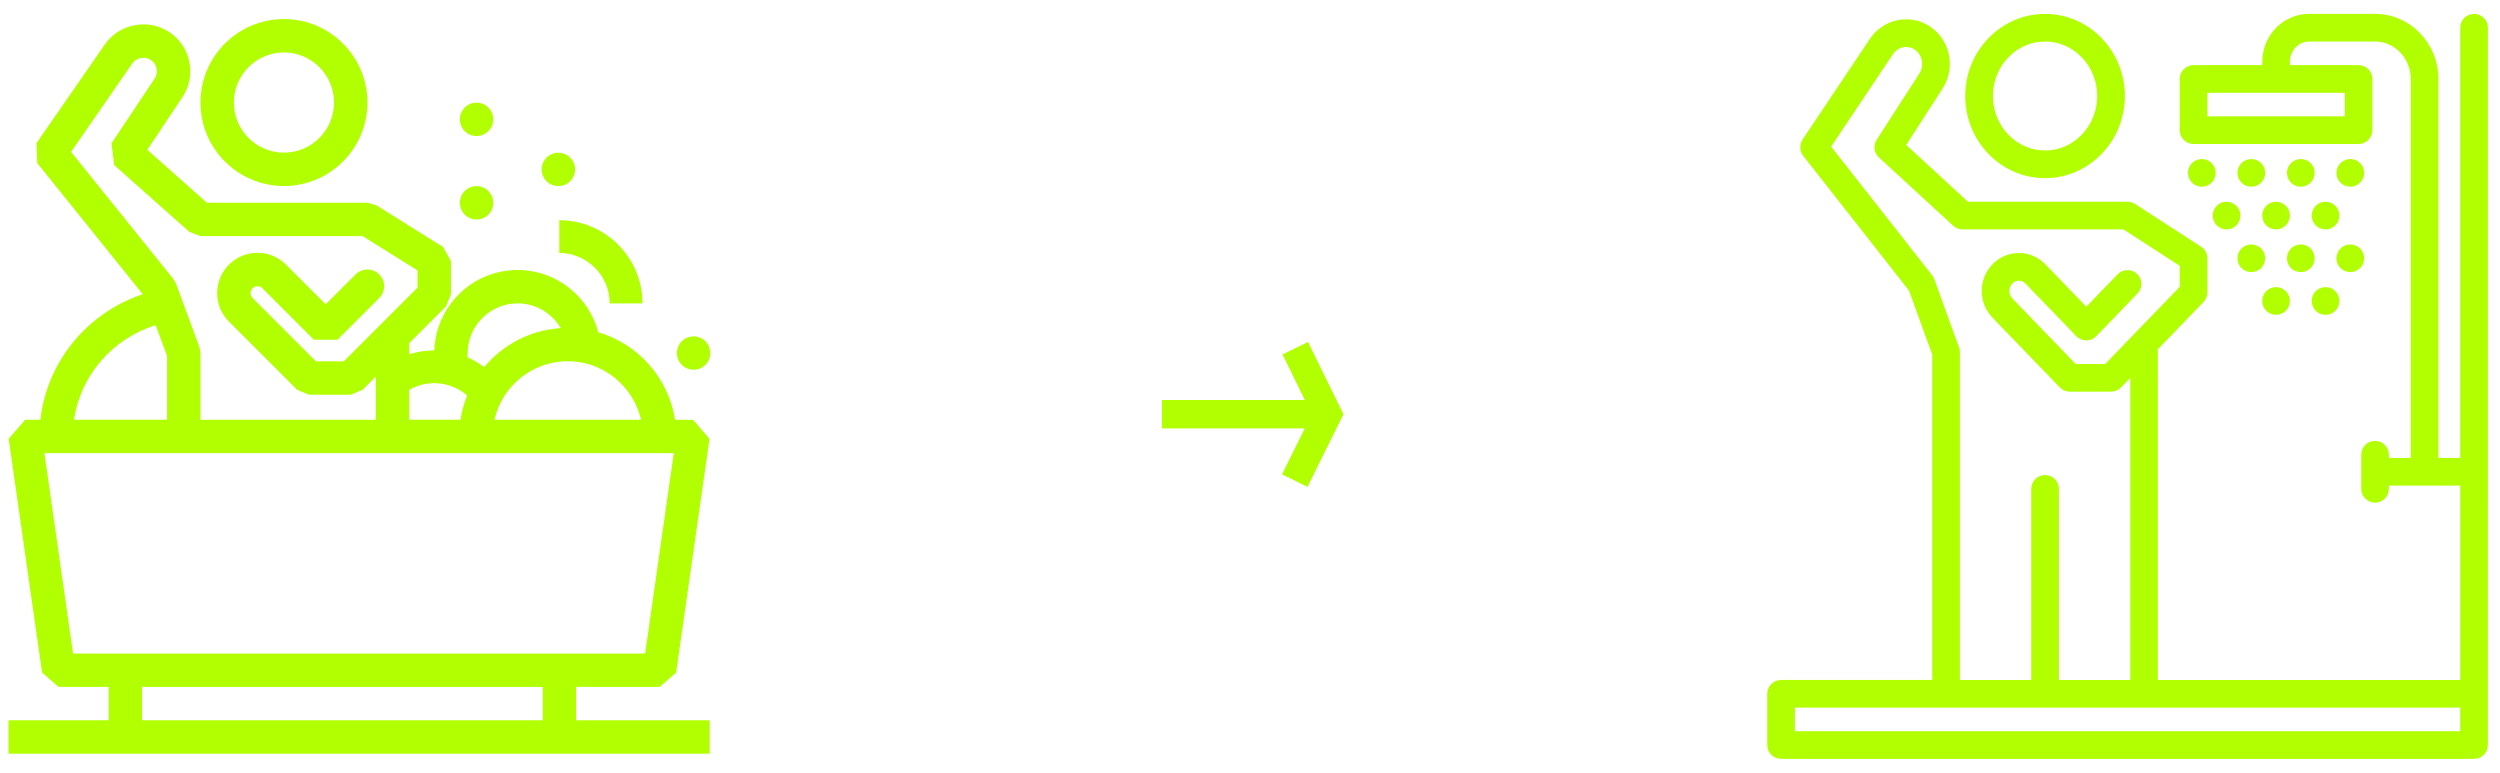 <?xml version="1.0" encoding="UTF-8"?>
<svg id="Capa_1" data-name="Capa 1" xmlns="http://www.w3.org/2000/svg" viewBox="0 0 2894.04 894.54">
  <defs>
    <style>
      .cls-1 {
        fill: #003f33;
      }

      .cls-1, .cls-2 {
        stroke-width: 0px;
      }

      .cls-2 {
        fill: #b1ff00;
      }

      .cls-3 {
        opacity: 0;
      }
    </style>
  </defs>
  <polygon class="cls-2" points="1484.68 410.31 1510.54 463.05 1345.11 463.05 1345.11 495.92 1510.43 495.92 1484.12 549.06 1513.58 563.64 1555.23 479.52 1514.19 395.84 1484.68 410.31"/>
  <g class="cls-3">
    <g>
      <rect class="cls-1" width="2" height="2"/>
      <rect class="cls-1" y="892.54" width="2" height="2"/>
    </g>
    <g>
      <rect class="cls-1" x="2892.04" width="2" height="2"/>
      <rect class="cls-1" x="2892.04" y="892.54" width="2" height="2"/>
    </g>
  </g>
  <g>
    <path class="cls-2" d="M666.95,795.16h96.64l19.13-16.59,38.65-270.58-19.13-22.06h-20.81c-7.5-48.39-42.69-87.73-88.82-101.31-10.89-41.43-48.66-72.08-93.46-72.08v.02c-52,0-94.5,41.44-96.36,93.08-.04,0-.07,0-.11,0-9.98,0-19.73,1.53-28.99,4.44v-12.79l42.66-42.66,5.66-13.67v-38.65l-9.08-16.39-77.31-48.32-10.24-2.94h-185.92l-68.91-61.25,40.65-60.97c8.03-12.04,10.88-26.48,8.05-40.67-2.84-14.19-11.03-26.42-23.07-34.45-12.04-8.03-26.48-10.89-40.65-8.05l-.37.07c-13.84,2.77-25.88,10.68-33.91,22.28l-78.96,114.05.83,23.12,122.18,151.8c-64.9,21.71-111.01,78.55-118.55,145.32h-17.56l-19.13,22.06,38.65,270.58,19.13,16.59h57.98v38.65H9.82v38.65h811.74v-38.65h-154.62v-38.65ZM742.07,485.93h-169.7c8.81-38.74,43.49-67.75,84.85-67.78,41.36.03,76.04,29.04,84.85,67.78ZM599.14,351.17v.02c21.25,0,39.86,11.5,49.96,28.6-35.53,2.3-67.1,19.39-88.55,45.2-5.99-4.53-12.44-8.29-19.23-11.27v-5.1h0c.3-31.73,26.12-57.45,57.83-57.45ZM502.67,443.58c14.16,0,27.56,5.04,38.17,14.25-3.64,8.91-6.31,18.31-7.82,28.09h-59.34v-34.63c8.73-5.03,18.66-7.72,28.99-7.72ZM152.99,73.64c2.3-3.32,5.75-5.59,9.69-6.38l.37-.07c4.07-.81,8.2,0,11.65,2.3,3.45,2.3,5.79,5.8,6.61,9.87.81,4.06,0,8.2-2.3,11.65l-49.97,74.96,3.24,25.17,86.97,77.31,12.84,4.88h187.73l63.52,39.7v19.94l-85.31,85.31h-32.31l-73.31-73.31c-1.51-1.51-2.34-3.52-2.34-5.66,0-4.41,3.59-8.01,8-8.01,2.14,0,4.15.83,5.66,2.35l59.64,59.64h27.33l48.32-48.32c7.55-7.55,7.55-19.79,0-27.33-7.55-7.55-19.78-7.55-27.33,0l-34.65,34.65-45.97-45.97c-8.81-8.81-20.53-13.67-32.99-13.67-25.73,0-46.66,20.93-46.66,46.66,0,12.46,4.85,24.18,13.66,32.99l78.97,78.97,13.67,5.66h48.32l13.67-5.66,15.32-15.32v49.97h-202.93v-77.31l-1.19-6.68-27.06-73.44-3.08-5.44-118.51-147.23,70.74-102.18ZM180.28,376.37l13.15,35.69v73.86h-107.75c7.46-50.92,43.99-93.76,94.6-109.55ZM51.44,524.58h728.52l-33.13,231.93H84.57l-33.13-231.93ZM164.44,833.81v-38.65h463.85v38.65H164.44Z"/>
    <path class="cls-2" d="M328.72,215.35c53.29,0,96.64-43.35,96.64-96.64s-43.35-96.64-96.64-96.64-96.64,43.35-96.64,96.64,43.35,96.64,96.64,96.64ZM328.72,60.73c31.97,0,57.98,26.01,57.98,57.98s-26.01,57.98-57.98,57.98-57.98-26.01-57.98-57.98,26.01-57.98,57.98-57.98Z"/>
    <path class="cls-2" d="M533.83,242.15c.48,1.16,1.08,2.28,1.78,3.34.7,1.04,1.51,2.05,2.4,2.94s1.87,1.7,2.94,2.4c1.04.7,2.16,1.29,3.34,1.78,1.16.48,2.38.85,3.61,1.1,1.24.25,2.51.39,3.77.39s2.53-.13,3.79-.39c1.22-.25,2.44-.62,3.61-1.1,1.16-.48,2.28-1.08,3.33-1.78,1.06-.7,2.05-1.51,2.94-2.4.89-.89,1.7-1.89,2.42-2.94.7-1.06,1.29-2.18,1.78-3.34.46-1.16.85-2.38,1.08-3.61.25-1.26.39-2.51.39-3.79s-.13-2.51-.39-3.77c-.23-1.24-.62-2.45-1.08-3.61-.48-1.16-1.08-2.28-1.78-3.34-.72-1.04-1.53-2.05-2.42-2.94-.89-.89-1.87-1.68-2.94-2.4-1.04-.7-2.16-1.29-3.33-1.78-1.18-.48-2.4-.85-3.61-1.1-2.51-.5-5.06-.5-7.56,0-1.24.25-2.46.62-3.61,1.1-1.18.48-2.3,1.08-3.34,1.78-1.06.72-2.05,1.51-2.94,2.4-.89.89-1.7,1.89-2.4,2.94-.7,1.06-1.29,2.18-1.78,3.34-.48,1.16-.85,2.38-1.1,3.61-.25,1.26-.39,2.51-.39,3.77s.14,2.53.39,3.79c.25,1.24.62,2.45,1.1,3.61Z"/>
    <path class="cls-2" d="M628.53,203.5c.48,1.16,1.08,2.28,1.78,3.34.7,1.04,1.51,2.05,2.4,2.94.89.89,1.87,1.7,2.94,2.4,1.04.7,2.16,1.29,3.34,1.78,1.16.48,2.38.85,3.61,1.1,1.24.25,2.51.39,3.77.39s2.53-.13,3.79-.39c1.22-.25,2.44-.62,3.61-1.1,1.16-.48,2.28-1.08,3.33-1.78,1.06-.7,2.05-1.51,2.94-2.4s1.7-1.89,2.42-2.94c.7-1.06,1.29-2.18,1.78-3.34.46-1.16.85-2.38,1.08-3.61.25-1.26.39-2.51.39-3.77s-.13-2.53-.39-3.79c-.23-1.24-.62-2.45-1.08-3.61-.48-1.16-1.08-2.28-1.78-3.34-.72-1.04-1.53-2.05-2.42-2.94-.89-.89-1.87-1.68-2.94-2.4-1.04-.7-2.16-1.29-3.33-1.78-1.18-.48-2.4-.85-3.61-1.1-2.49-.5-5.06-.5-7.56,0-1.24.25-2.46.62-3.61,1.1-1.18.48-2.3,1.08-3.34,1.78-1.06.72-2.05,1.51-2.94,2.4-.89.89-1.7,1.89-2.4,2.94-.7,1.06-1.29,2.18-1.78,3.34-.48,1.16-.85,2.38-1.1,3.61-.25,1.26-.39,2.51-.39,3.79s.14,2.51.39,3.77c.25,1.24.62,2.45,1.1,3.61Z"/>
    <path class="cls-2" d="M821.88,404.92c-.25-1.24-.62-2.45-1.1-3.61-.48-1.16-1.08-2.28-1.78-3.34-.72-1.04-1.53-2.05-2.42-2.94-.89-.89-1.87-1.68-2.94-2.4-1.04-.7-2.16-1.29-3.33-1.78-1.18-.48-2.4-.85-3.61-1.1-2.49-.5-5.06-.5-7.56,0-1.24.25-2.46.62-3.61,1.1-1.18.48-2.3,1.08-3.34,1.78-1.06.72-2.05,1.51-2.94,2.4s-1.7,1.89-2.4,2.94c-.7,1.06-1.29,2.18-1.78,3.34-.48,1.16-.85,2.38-1.1,3.61-.25,1.26-.39,2.51-.39,3.79s.14,2.51.39,3.77c.25,1.24.62,2.45,1.1,3.61.48,1.16,1.08,2.28,1.78,3.34.7,1.04,1.51,2.03,2.4,2.94.89.89,1.87,1.7,2.94,2.4,1.04.7,2.16,1.29,3.34,1.78,1.16.48,2.38.85,3.61,1.1,1.24.25,2.51.39,3.77.39s2.53-.13,3.79-.39c1.22-.25,2.44-.62,3.61-1.1,1.16-.48,2.28-1.08,3.33-1.78,1.06-.7,2.05-1.51,2.94-2.4.89-.91,1.7-1.89,2.42-2.94.7-1.06,1.29-2.18,1.78-3.34.48-1.16.85-2.38,1.1-3.61.25-1.26.37-2.51.37-3.77s-.12-2.53-.37-3.79Z"/>
    <path class="cls-2" d="M533.83,145.52c.48,1.16,1.08,2.28,1.78,3.34.7,1.04,1.51,2.05,2.4,2.94s1.87,1.7,2.94,2.4c1.04.7,2.16,1.29,3.34,1.78,1.16.48,2.38.85,3.61,1.1,1.24.25,2.51.39,3.77.39s2.53-.13,3.79-.39c1.22-.25,2.44-.62,3.61-1.1,1.16-.48,2.28-1.08,3.33-1.78,1.06-.7,2.05-1.51,2.94-2.4.89-.89,1.7-1.89,2.42-2.94.7-1.06,1.29-2.18,1.78-3.34.46-1.16.85-2.38,1.08-3.61.25-1.26.39-2.51.39-3.77s-.13-2.53-.39-3.79c-.23-1.24-.62-2.45-1.08-3.61-.48-1.16-1.08-2.28-1.78-3.34-.72-1.04-1.53-2.05-2.42-2.94-.89-.89-1.87-1.68-2.94-2.4-1.04-.7-2.16-1.29-3.33-1.78-1.18-.48-2.4-.85-3.61-1.1-2.51-.5-5.06-.5-7.56,0-1.24.25-2.46.62-3.61,1.1-1.18.48-2.3,1.08-3.34,1.78-1.06.72-2.05,1.51-2.94,2.4-.89.89-1.7,1.89-2.4,2.94-.7,1.06-1.29,2.18-1.78,3.34-.48,1.16-.85,2.38-1.1,3.61-.25,1.26-.39,2.51-.39,3.79s.14,2.51.39,3.77c.25,1.24.62,2.45,1.1,3.61Z"/>
    <path class="cls-2" d="M647.46,292.85c32.17,0,58.34,26.17,58.34,58.34h37.94c0-53.09-43.19-96.28-96.28-96.28v37.95Z"/>
  </g>
  <g>
    <path class="cls-2" d="M2367.41,206.24c50.95,0,92.4-42.65,92.4-95.08s-41.45-95.08-92.4-95.08-92.4,42.65-92.4,95.08,41.45,95.08,92.4,95.08ZM2367.41,48.07c33.31,0,60.4,28.3,60.4,63.08s-27.1,63.08-60.4,63.08-60.4-28.3-60.4-63.08,27.1-63.08,60.4-63.08Z"/>
    <path class="cls-2" d="M2864.02,16.07c-8.84,0-16,7.16-16,16v498.05h-25.3V91.39c0-41.53-32.88-75.31-73.3-75.31h-76.4c-29.89,0-54.2,24.92-54.2,55.54v3.77h-79.49c-8.84,0-16.01,7.18-16.01,16.01v59.29c0,8.84,7.17,16.01,16.01,16.01h190.98c8.84,0,16.01-7.18,16.01-16.01v-59.29c0-8.84-7.17-16.01-16.01-16.01h-79.49v-3.77c0-12.98,9.96-23.54,22.2-23.54h76.4c22.77,0,41.3,19.43,41.3,43.31v438.74h-25.3v-3.77c0-8.84-7.16-16-16-16s-16,7.16-16,16v39.54c0,8.84,7.16,16,16,16s16-7.16,16-16v-3.77h82.6v225.03h-350.01v-379.43c0-1.06-.11-2.1-.31-3.1l53.12-54.98c2.88-2.98,4.49-6.97,4.49-11.12v-39.54c0-5.43-2.75-10.49-7.31-13.43l-76.4-49.43c-2.59-1.68-5.61-2.57-8.69-2.57h-184.76l-71.45-65.74,42.1-65.37c7.34-11.4,9.96-25.06,7.37-38.46-2.66-13.78-10.46-25.59-21.96-33.26-11.15-7.43-24.46-10.03-37.5-7.34l-.36.07c-12.93,2.68-24.16,10.29-31.61,21.44l-78.03,116.67c-3.85,5.75-3.56,13.33.71,18.77l122.57,156.15,26.82,74.03v376.62h-175c-8.84,0-16,7.16-16,16v59.31c0,8.84,7.16,16,16,16h802.22c8.84,0,16-7.16,16-16V32.07c0-8.84-7.16-16-16-16ZM2714.32,134.7h-159v-27.31h159v27.31ZM2267.85,402.28l-28.65-79.09c-.58-1.6-1.41-3.09-2.46-4.43l-116.99-149.04,71.58-107.03c2.76-4.12,6.84-6.92,11.49-7.89l.36-.07c4.59-.95,9.31-.02,13.27,2.63,4.32,2.88,7.26,7.39,8.29,12.7,1,5.2-.04,10.69-2.86,15.06l-49.39,76.69c-4.21,6.54-3.11,15.17,2.62,20.44l85.95,79.08c2.95,2.72,6.82,4.23,10.83,4.23h186.28l65.13,42.13v24.37l-86.29,89.32h-34.17l-73.32-75.9c-2.17-2.25-3.42-5.4-3.42-8.65,0-6.6,4.94-11.96,11.01-11.96,2.84,0,5.53,1.17,7.59,3.31l58.94,61.01c3.01,3.12,7.17,4.88,11.51,4.88s8.49-1.76,11.51-4.88l47.75-49.43c6.14-6.35,5.96-16.48-.39-22.62-6.36-6.14-16.49-5.96-22.62.39l-36.24,37.52-47.43-49.1c-8.03-8.31-19.18-13.07-30.61-13.07-23.72,0-43.01,19.72-43.01,43.96,0,11.64,4.41,22.61,12.41,30.89l78.04,80.78c3.01,3.12,7.17,4.88,11.51,4.88h47.75c4.34,0,8.49-1.76,11.51-4.88l10.69-11.07v349.72h-82.6v-221.26c0-8.84-7.16-16-16-16s-16,7.16-16,16v221.26h-82.6v-379.43c0-1.86-.32-3.7-.96-5.45ZM2077.8,819.15h770.22v27.31h-770.22v-27.31Z"/>
    <path class="cls-2" d="M2736.68,198.55c-.05-.51-.13-1.04-.23-1.55-.1-.51-.23-1.02-.38-1.52-.16-.49-.33-.99-.53-1.47s-.43-.96-.67-1.42c-.25-.46-.52-.91-.8-1.34-.29-.44-.61-.86-.94-1.27-.33-.4-.68-.8-1.05-1.17-.37-.36-.77-.72-1.17-1.05-.41-.33-.83-.64-1.27-.93-.43-.29-.88-.56-1.34-.81-.46-.24-.94-.47-1.42-.67-.48-.19-.97-.37-1.47-.52-.5-.16-1.01-.29-1.52-.39-.51-.1-1.04-.18-1.55-.23-1.05-.11-2.11-.11-3.15,0-.52.05-1.04.13-1.55.23-.51.1-1.02.23-1.52.39-.5.15-1,.33-1.48.52-.48.2-.95.43-1.41.67-.46.25-.92.52-1.35.81s-.86.6-1.26.93c-.41.33-.8.69-1.17,1.05-.37.37-.73.77-1.06,1.17-.33.41-.64.83-.93,1.27-.29.43-.56.88-.8,1.34-.25.46-.47.94-.67,1.42s-.38.98-.53,1.47c-.15.5-.28,1.01-.38,1.52-.11.51-.19,1.04-.24,1.55-.05.53-.08,1.06-.08,1.58s.03,1.05.08,1.57c.05.52.13,1.04.24,1.55.1.51.23,1.03.38,1.52.15.5.33,1,.53,1.48s.42.96.67,1.41c.24.46.51.92.8,1.35.29.44.6.86.93,1.26.33.41.69.8,1.06,1.17s.76.73,1.17,1.06c.4.33.83.64,1.26.93.43.29.89.56,1.35.8.46.25.93.47,1.41.67.48.2.98.38,1.48.53.5.15,1.01.28,1.52.38.51.11,1.03.19,1.55.24.52.05,1.05.08,1.57.08s1.06-.03,1.58-.08c.52-.05,1.04-.13,1.55-.24.51-.1,1.02-.23,1.52-.38.5-.15.99-.33,1.47-.53.48-.2.96-.42,1.42-.67.46-.24.91-.51,1.34-.8.44-.29.86-.6,1.27-.93.4-.33.8-.69,1.17-1.06s.72-.76,1.05-1.17c.33-.4.65-.82.94-1.26.28-.43.55-.89.8-1.35.24-.45.47-.93.67-1.41s.37-.98.53-1.48c.15-.49.28-1.01.38-1.52.1-.51.18-1.03.23-1.55.06-.52.08-1.05.08-1.57s-.02-1.05-.08-1.58Z"/>
    <path class="cls-2" d="M2679.15,197c-.1-.51-.23-1.02-.39-1.52-.15-.49-.33-.99-.52-1.47-.2-.48-.43-.96-.67-1.42-.25-.46-.52-.91-.81-1.34-.29-.44-.6-.86-.93-1.27-.33-.4-.69-.8-1.05-1.16-.37-.37-.77-.73-1.17-1.06-.41-.33-.83-.64-1.27-.93-.43-.29-.88-.56-1.34-.81-.46-.24-.94-.47-1.42-.66-.48-.2-.98-.38-1.47-.53-.5-.16-1.01-.28-1.52-.39-.51-.1-1.04-.18-1.55-.23-1.05-.11-2.11-.11-3.15,0-.52.05-1.04.13-1.56.23-.5.11-1.02.23-1.51.39-.5.15-1,.33-1.48.53-.48.19-.95.42-1.41.66-.46.25-.92.52-1.35.81-.44.29-.86.6-1.26.93-.41.33-.8.69-1.17,1.06-.37.36-.73.76-1.06,1.16-.33.41-.64.83-.93,1.27-.29.43-.56.88-.8,1.34-.25.46-.47.94-.67,1.42-.2.48-.38.98-.53,1.47-.15.5-.28,1.01-.39,1.52-.1.52-.18,1.04-.23,1.56s-.08,1.05-.08,1.57.03,1.05.08,1.57c.05.52.13,1.04.23,1.56.11.51.24,1.02.39,1.51.15.5.33,1,.53,1.48.2.48.42.96.67,1.41.24.47.51.92.8,1.35.29.44.6.86.93,1.26.33.41.69.8,1.06,1.17s.76.73,1.17,1.06c.4.33.82.64,1.26.93.43.29.89.56,1.35.8.46.25.93.47,1.41.67.48.2.98.38,1.48.53.49.15,1.01.28,1.51.39.52.1,1.04.18,1.56.23.52.05,1.05.08,1.57.08s1.05-.03,1.58-.08c.51-.05,1.04-.13,1.55-.23.51-.11,1.02-.24,1.52-.39.49-.15.99-.33,1.47-.53.48-.2.96-.42,1.42-.67.46-.24.91-.51,1.34-.8.44-.29.86-.6,1.27-.93.4-.33.8-.69,1.17-1.06.36-.37.72-.76,1.05-1.17.33-.4.64-.82.93-1.26.29-.43.56-.88.81-1.35.24-.45.47-.93.67-1.41.19-.48.37-.98.52-1.48.16-.49.29-1,.39-1.51.1-.52.18-1.04.23-1.56.05-.52.08-1.05.08-1.57s-.03-1.05-.08-1.57-.13-1.04-.23-1.56Z"/>
    <path class="cls-2" d="M2621.85,197c-.11-.51-.23-1.02-.39-1.52-.15-.49-.33-.99-.53-1.47-.2-.48-.42-.96-.67-1.42-.24-.46-.51-.91-.8-1.34-.29-.44-.6-.86-.93-1.27-.33-.4-.69-.8-1.06-1.17-.37-.36-.76-.72-1.17-1.05-.4-.33-.83-.64-1.26-.93s-.89-.56-1.35-.81c-.45-.24-.93-.47-1.41-.67-.48-.19-.98-.37-1.48-.52-.49-.16-1-.29-1.51-.39-.52-.1-1.04-.18-1.56-.23-1.04-.11-2.1-.11-3.14,0-.52.05-1.04.13-1.56.23-.51.1-1.02.23-1.52.39-.49.15-.99.33-1.47.52-.48.2-.96.43-1.42.67-.46.25-.91.52-1.34.81-.44.29-.86.6-1.27.93-.4.33-.79.69-1.16,1.05-.37.37-.73.77-1.06,1.17-.33.41-.64.83-.93,1.27-.29.43-.56.88-.81,1.34-.24.46-.47.94-.66,1.42-.2.48-.38.98-.53,1.47-.16.5-.29,1.01-.39,1.52-.1.51-.18,1.04-.23,1.56s-.08,1.05-.08,1.57.03,1.05.08,1.57c.05.52.13,1.04.23,1.56.1.51.23,1.02.39,1.51.15.5.33,1,.53,1.48.19.48.42.96.66,1.41.25.46.52.92.81,1.35.29.44.6.86.93,1.26.33.41.69.8,1.06,1.17.37.37.76.73,1.16,1.06.41.33.83.64,1.27.93.43.29.88.56,1.34.8.46.25.94.47,1.42.67.48.2.98.38,1.47.53.5.15,1.01.28,1.52.39.52.1,1.04.18,1.56.23.52.05,1.05.08,1.57.08s1.05-.03,1.57-.08c.52-.05,1.04-.13,1.56-.23.51-.11,1.02-.24,1.51-.39.5-.15,1-.33,1.48-.53.48-.2.96-.42,1.41-.67.46-.24.92-.51,1.35-.8.43-.29.86-.6,1.26-.93.41-.33.8-.69,1.17-1.06s.73-.76,1.06-1.17c.33-.4.64-.82.93-1.26.29-.43.56-.89.8-1.35.25-.45.47-.93.67-1.41.2-.48.38-.98.53-1.48.16-.49.28-1,.39-1.51.1-.52.18-1.04.23-1.56.05-.52.08-1.05.08-1.57s-.03-1.05-.08-1.57-.13-1.04-.23-1.56Z"/>
    <path class="cls-2" d="M2620.26,306.52c.25-.46.47-.93.67-1.42.2-.48.38-.97.53-1.47.16-.5.28-1.01.39-1.52.1-.51.18-1.03.23-1.55s.08-1.05.08-1.57-.03-1.06-.08-1.58-.13-1.04-.23-1.55c-.11-.51-.23-1.02-.39-1.52-.15-.5-.33-.99-.53-1.47-.2-.48-.42-.96-.67-1.42-.24-.46-.51-.91-.8-1.35-.29-.43-.6-.86-.93-1.26-.33-.41-.69-.8-1.06-1.17s-.76-.72-1.17-1.06c-.4-.33-.83-.64-1.26-.93-.43-.29-.89-.56-1.35-.8-.45-.25-.93-.47-1.41-.67-.48-.2-.98-.38-1.48-.53-.49-.15-1-.28-1.51-.38-.52-.11-1.04-.18-1.56-.24-1.04-.1-2.1-.1-3.14,0-.52.06-1.04.13-1.56.24-.51.1-1.02.23-1.52.38-.49.15-.99.33-1.47.53s-.96.42-1.42.67c-.46.24-.91.51-1.34.8-.44.29-.86.6-1.27.93-.4.34-.79.69-1.16,1.06-.37.37-.73.76-1.06,1.17-.33.4-.64.83-.93,1.26-.29.44-.56.89-.81,1.35-.24.46-.47.94-.66,1.42-.2.48-.38.97-.53,1.47-.16.5-.29,1.01-.39,1.52-.1.51-.18,1.03-.23,1.55s-.08,1.05-.08,1.58.03,1.05.08,1.57.13,1.04.23,1.55c.1.51.23,1.02.39,1.52.15.5.33.99.53,1.47.19.49.42.96.66,1.42.25.46.52.91.81,1.35.29.43.6.86.93,1.26.33.41.69.8,1.06,1.17.37.37.76.72,1.16,1.06.41.33.83.64,1.27.93.43.29.88.56,1.34.8.46.25.94.47,1.42.67.48.2.98.38,1.47.53.5.15,1.01.28,1.52.38.52.11,1.04.18,1.56.24.52.05,1.05.08,1.57.08s1.05-.03,1.57-.08c.52-.06,1.04-.13,1.56-.24.51-.1,1.02-.23,1.51-.38.5-.15,1-.33,1.48-.53.48-.2.96-.42,1.41-.67.46-.24.92-.51,1.35-.8s.86-.6,1.26-.93c.41-.34.8-.69,1.17-1.06.37-.37.73-.76,1.06-1.17.33-.4.64-.83.93-1.26.29-.44.56-.89.8-1.35Z"/>
    <path class="cls-2" d="M2564.55,197c-.11-.51-.24-1.02-.39-1.52-.15-.49-.33-.99-.53-1.47s-.42-.96-.67-1.42c-.24-.46-.51-.91-.8-1.34-.29-.44-.6-.86-.93-1.27-.34-.4-.69-.8-1.06-1.17s-.76-.72-1.17-1.05c-.4-.33-.83-.65-1.26-.93-.43-.29-.89-.56-1.35-.81-.46-.24-.93-.47-1.41-.67-.48-.19-.98-.37-1.48-.52-.5-.16-1.01-.28-1.52-.39-.51-.1-1.03-.18-1.55-.23-1.04-.11-2.1-.11-3.15,0-.52.05-1.04.13-1.55.23-.51.11-1.02.23-1.52.39-.5.15-.99.33-1.47.52-.48.2-.96.43-1.42.67-.46.25-.91.52-1.34.81-.44.28-.86.6-1.27.93-.4.33-.8.68-1.17,1.05-.36.37-.72.77-1.05,1.17-.33.41-.65.83-.94,1.27-.28.43-.55.88-.8,1.34-.24.46-.47.94-.67,1.42-.19.48-.37.98-.53,1.47-.15.5-.28,1.01-.38,1.52-.1.52-.18,1.04-.23,1.56-.05.52-.08,1.05-.08,1.57s.03,1.05.08,1.57c.05.52.13,1.04.23,1.56.1.51.23,1.02.38,1.51.16.5.34,1,.53,1.48.2.48.43.96.67,1.41.25.46.52.92.8,1.35.29.44.61.86.94,1.26.33.41.69.8,1.05,1.17.37.37.77.73,1.17,1.06.41.33.83.64,1.27.93.43.29.88.56,1.34.8.46.25.94.47,1.42.67.48.2.97.38,1.47.53.5.15,1.01.28,1.52.39.51.1,1.04.18,1.55.23.52.05,1.05.08,1.58.08s1.05-.03,1.57-.08c.52-.05,1.04-.13,1.55-.23.51-.11,1.02-.24,1.52-.39.5-.15,1-.33,1.48-.53.48-.2.95-.42,1.41-.67.46-.24.92-.51,1.35-.8.43-.29.86-.6,1.26-.93.41-.33.8-.69,1.17-1.06s.72-.76,1.06-1.17c.33-.4.64-.82.93-1.26.29-.43.56-.89.8-1.35.25-.45.47-.93.67-1.41s.38-.98.53-1.48c.15-.49.28-1,.39-1.51.1-.52.18-1.04.23-1.56.05-.52.08-1.05.08-1.57s-.03-1.05-.08-1.57-.13-1.04-.23-1.56Z"/>
    <path class="cls-2" d="M2588.82,238.24c-.37-.37-.76-.72-1.17-1.05-.4-.33-.82-.65-1.26-.94-.43-.28-.89-.55-1.35-.8-.45-.24-.93-.47-1.41-.67-.48-.2-.98-.37-1.48-.53-.49-.15-1-.28-1.51-.38-.52-.1-1.04-.18-1.56-.23-1.04-.11-2.1-.11-3.14,0-.52.05-1.04.13-1.56.23-.51.1-1.02.23-1.52.38-.49.16-.99.33-1.47.53-.48.2-.96.43-1.42.67-.46.25-.91.52-1.34.8-.44.29-.86.61-1.27.94-.4.33-.8.68-1.16,1.05-.37.37-.73.77-1.06,1.17-.33.4-.64.83-.93,1.27-.29.43-.56.88-.81,1.34-.24.46-.47.94-.67,1.42-.19.48-.37.97-.52,1.47-.16.5-.28,1.01-.39,1.52-.1.51-.18,1.04-.23,1.55-.05.53-.08,1.06-.08,1.58s.03,1.05.08,1.57.13,1.04.23,1.55c.11.51.23,1.02.39,1.52.15.5.33,1,.52,1.48.2.48.43.95.67,1.41.25.46.52.92.81,1.35s.6.86.93,1.26c.33.41.69.8,1.06,1.17.36.37.76.72,1.16,1.06.41.33.83.64,1.27.93.43.29.88.56,1.34.8.46.25.94.47,1.42.67.48.2.98.38,1.47.53.5.15,1.01.28,1.52.38.52.11,1.04.19,1.56.24.52.05,1.05.08,1.57.08s1.05-.03,1.57-.08c.52-.05,1.04-.13,1.56-.24.51-.1,1.02-.23,1.51-.38.5-.15,1-.33,1.48-.53.48-.2.96-.42,1.41-.67.46-.24.92-.51,1.35-.8.44-.29.86-.6,1.26-.93.41-.34.8-.69,1.17-1.06.37-.37.73-.76,1.06-1.17.33-.4.64-.83.93-1.26.29-.43.56-.89.81-1.35.24-.46.47-.93.66-1.41.2-.48.38-.98.53-1.48.16-.5.28-1.01.39-1.52.1-.51.18-1.03.23-1.55.05-.52.08-1.05.08-1.57s-.03-1.05-.08-1.58c-.05-.51-.13-1.04-.23-1.55-.11-.51-.23-1.02-.39-1.52-.15-.5-.33-.99-.53-1.47-.19-.48-.42-.96-.66-1.42-.25-.46-.52-.91-.81-1.34-.29-.44-.6-.87-.93-1.27-.33-.4-.69-.8-1.06-1.17Z"/>
    <path class="cls-2" d="M2646.12,238.24c-.36-.36-.76-.72-1.16-1.05-.41-.33-.83-.65-1.27-.94-.43-.28-.88-.55-1.34-.8-.46-.24-.94-.47-1.42-.67-.48-.2-.98-.37-1.47-.53-.5-.15-1.01-.28-1.52-.38-.52-.1-1.04-.18-1.56-.23-1.04-.11-2.1-.11-3.14,0-.52.05-1.04.13-1.56.23-.51.1-1.02.23-1.52.38-.49.16-.99.33-1.47.53-.48.2-.96.43-1.42.67-.46.25-.91.52-1.34.8-.44.29-.86.61-1.26.94-.41.33-.8.69-1.17,1.05-.37.37-.73.77-1.06,1.17-.33.41-.64.83-.93,1.27-.29.43-.56.88-.8,1.34-.25.46-.47.94-.67,1.42s-.38.97-.53,1.47c-.15.5-.28,1.01-.39,1.52-.1.51-.18,1.04-.23,1.55-.05.53-.08,1.06-.08,1.58s.03,1.05.08,1.57c.05.52.13,1.04.23,1.55.11.51.24,1.02.39,1.52.15.5.33,1,.53,1.48s.42.95.67,1.41c.24.46.51.92.8,1.35s.6.86.93,1.26c.33.41.69.8,1.06,1.17.37.37.76.73,1.17,1.06.4.33.82.64,1.26.93.43.29.88.56,1.34.8.46.25.94.47,1.42.67.48.2.98.38,1.47.53.5.15,1.01.28,1.52.38.52.11,1.04.19,1.56.24.52.05,1.05.08,1.57.08,4.21,0,8.34-1.71,11.31-4.69.37-.37.73-.76,1.06-1.17.33-.4.64-.83.93-1.26s.56-.89.81-1.35c.24-.46.47-.93.67-1.41s.37-.98.52-1.48c.16-.5.29-1.01.39-1.52.1-.51.18-1.03.23-1.55.06-.52.08-1.05.08-1.57s-.02-1.05-.08-1.58c-.05-.51-.13-1.04-.23-1.55-.1-.51-.23-1.02-.39-1.52-.15-.5-.32-.99-.52-1.47s-.43-.96-.67-1.42c-.25-.46-.52-.91-.81-1.34-.29-.44-.6-.86-.93-1.27-.33-.4-.69-.8-1.06-1.17Z"/>
    <path class="cls-2" d="M2703.43,238.24c-.37-.37-.77-.72-1.17-1.05-.41-.33-.83-.65-1.27-.94-.43-.28-.88-.55-1.34-.8-.46-.24-.94-.47-1.42-.67-.48-.2-.97-.37-1.47-.53-.5-.15-1.01-.28-1.52-.38-.51-.1-1.04-.18-1.55-.23-1.05-.11-2.11-.11-3.15,0-.52.05-1.04.13-1.55.23-.51.1-1.02.23-1.52.38-.5.16-1,.33-1.48.53-.48.2-.95.43-1.41.67-.46.25-.92.52-1.35.8-.43.29-.86.61-1.26.94-.41.33-.8.68-1.17,1.05-.37.37-.73.77-1.06,1.17-.33.4-.64.83-.93,1.27-.29.43-.56.88-.8,1.34-.25.46-.47.94-.67,1.42s-.38.97-.53,1.47c-.15.5-.28,1.01-.38,1.52-.11.51-.19,1.04-.24,1.55-.05.53-.08,1.06-.08,1.58s.03,1.05.08,1.57c.05.52.13,1.04.24,1.55.1.51.23,1.02.38,1.52.15.5.33,1,.53,1.48s.42.95.67,1.41c.24.46.51.92.8,1.35.29.43.6.86.93,1.26.33.41.69.8,1.06,1.17.37.37.76.73,1.17,1.06.4.33.83.64,1.26.93.43.29.89.56,1.35.8.46.25.93.47,1.41.67.48.2.98.38,1.48.53s1.01.28,1.52.38c.51.11,1.03.18,1.55.24.52.05,1.05.08,1.57.08s1.05-.03,1.58-.08c.51-.06,1.04-.13,1.55-.24.51-.1,1.02-.23,1.52-.38s.99-.33,1.47-.53c.48-.2.96-.42,1.42-.67.46-.24.91-.51,1.34-.8.44-.29.86-.6,1.27-.93.4-.33.8-.69,1.17-1.06.36-.37.72-.76,1.05-1.17.33-.4.65-.83.93-1.26.29-.43.56-.89.81-1.35.24-.46.47-.93.67-1.41.2-.48.37-.98.53-1.48.15-.5.28-1.01.38-1.52.1-.51.18-1.03.23-1.55.06-.52.08-1.05.08-1.57s-.02-1.05-.08-1.58c-.05-.51-.13-1.04-.23-1.55-.1-.51-.23-1.02-.38-1.52-.16-.5-.33-.99-.53-1.47-.2-.48-.43-.96-.67-1.42-.25-.46-.52-.91-.81-1.34-.28-.44-.6-.87-.93-1.27-.33-.4-.69-.8-1.05-1.17Z"/>
    <path class="cls-2" d="M2709.45,310.3c.37.37.76.72,1.17,1.06.4.32.83.64,1.26.93s.89.56,1.35.8c.46.25.93.47,1.41.67.48.2.98.38,1.48.53s1.01.28,1.52.38c.51.11,1.03.18,1.55.24.52.05,1.05.08,1.57.08s1.06-.03,1.58-.08c.51-.06,1.04-.13,1.55-.24.51-.1,1.02-.23,1.52-.38s.99-.33,1.47-.53c.48-.2.96-.42,1.42-.67.46-.24.91-.51,1.34-.8.44-.29.86-.61,1.27-.93.4-.34.8-.69,1.17-1.06.37-.37.72-.76,1.05-1.17.33-.4.65-.83.94-1.26.28-.44.55-.89.8-1.35.24-.46.47-.93.67-1.42.2-.48.37-.97.53-1.47.15-.5.28-1.01.38-1.52.1-.51.18-1.03.23-1.55.06-.52.08-1.05.08-1.57s-.02-1.06-.08-1.58c-.05-.52-.13-1.04-.23-1.55-.1-.51-.23-1.02-.38-1.52-.16-.5-.33-.99-.53-1.47s-.43-.96-.67-1.42c-.25-.46-.52-.91-.8-1.35-.29-.43-.61-.86-.94-1.26-.33-.41-.68-.8-1.05-1.17s-.77-.72-1.17-1.05c-.41-.33-.83-.65-1.27-.94-.43-.29-.88-.56-1.34-.8-.46-.25-.94-.47-1.42-.67-.48-.2-.97-.38-1.47-.53-.5-.15-1.01-.28-1.52-.38-.51-.11-1.04-.18-1.55-.24-1.05-.1-2.11-.1-3.15,0-.52.06-1.04.13-1.55.24-.51.1-1.02.23-1.52.38-.5.15-1,.33-1.48.53-.48.2-.95.42-1.41.67-.46.24-.92.51-1.35.8-.43.29-.86.61-1.26.94-.41.33-.8.68-1.17,1.05s-.73.76-1.06,1.17c-.33.4-.64.83-.93,1.26-.29.44-.56.89-.8,1.35-.25.46-.47.94-.67,1.42s-.38.97-.53,1.47-.28,1.01-.38,1.52c-.11.51-.19,1.03-.24,1.55s-.08,1.05-.08,1.58.03,1.05.08,1.57.13,1.04.24,1.55c.1.51.23,1.02.38,1.52s.33.99.53,1.47c.2.49.42.96.67,1.42.24.46.51.91.8,1.35.29.43.6.86.93,1.26.33.41.69.8,1.06,1.17Z"/>
    <path class="cls-2" d="M2652.15,310.3c.37.37.76.72,1.17,1.06.4.33.82.64,1.26.93.43.29.89.56,1.35.8.46.25.93.47,1.41.67.48.2.98.38,1.48.53.49.15,1.01.28,1.51.38.52.11,1.04.18,1.56.24.52.05,1.05.08,1.57.08s1.05-.03,1.58-.08c.51-.06,1.04-.13,1.55-.24.51-.1,1.02-.23,1.52-.38.49-.15.99-.33,1.47-.53.48-.2.96-.42,1.42-.67.46-.24.91-.51,1.34-.8.44-.29.86-.6,1.27-.93.4-.34.8-.69,1.17-1.06.36-.37.72-.76,1.05-1.17.33-.4.64-.83.93-1.26.29-.44.56-.89.81-1.35.24-.46.47-.93.67-1.41.19-.49.37-.98.52-1.48.16-.5.29-1.01.39-1.52.1-.51.18-1.03.23-1.55s.08-1.05.08-1.58c0-4.21-1.71-8.33-4.68-11.31-.37-.37-.77-.72-1.17-1.05-.41-.33-.83-.65-1.27-.94-.43-.29-.88-.56-1.34-.8-.46-.24-.94-.47-1.42-.67-.48-.2-.98-.38-1.47-.53-.5-.15-1.01-.28-1.52-.38-.51-.1-1.04-.18-1.55-.24-1.05-.1-2.11-.1-3.15,0-.52.06-1.04.14-1.56.24-.5.1-1.02.23-1.51.38-.5.15-1,.33-1.48.53-.48.2-.95.43-1.41.67-.46.24-.92.51-1.35.8-.44.29-.86.61-1.26.94-.41.33-.8.68-1.17,1.05s-.73.76-1.06,1.17c-.33.4-.64.83-.93,1.26-.29.44-.56.89-.8,1.35-.25.46-.47.94-.67,1.42-.2.48-.38.97-.53,1.47-.15.5-.28,1.01-.39,1.52-.1.51-.18,1.03-.23,1.55s-.08,1.05-.08,1.57.03,1.06.08,1.58.13,1.04.23,1.55c.11.51.24,1.02.39,1.52.15.5.33.99.53,1.48.2.48.42.95.67,1.41.24.46.51.91.8,1.35.29.43.6.86.93,1.26.33.41.69.8,1.06,1.17Z"/>
    <path class="cls-2" d="M2619.12,351.54c.11.51.24,1.02.39,1.52.15.5.33.99.53,1.47s.42.96.67,1.42c.24.46.51.91.8,1.34.29.44.6.86.93,1.27.33.4.69.8,1.06,1.17s.76.72,1.17,1.05c.4.33.82.65,1.26.94.43.28.88.55,1.34.8.46.24.94.47,1.42.67.48.2.98.37,1.47.53.5.15,1.01.28,1.52.38.52.1,1.04.18,1.56.23.52.06,1.05.08,1.57.08s1.05-.02,1.57-.08c.52-.05,1.04-.13,1.56-.23.51-.1,1.02-.23,1.52-.38.49-.16.99-.33,1.47-.53.48-.2.96-.43,1.42-.67.46-.25.91-.52,1.34-.8.44-.29.86-.61,1.27-.94.4-.33.8-.68,1.16-1.05.37-.37.73-.77,1.06-1.17.33-.41.64-.83.93-1.27.29-.43.56-.88.81-1.34.24-.46.47-.94.67-1.42s.37-.97.52-1.47c.16-.5.29-1.01.39-1.52.1-.51.18-1.04.23-1.55.06-.53.08-1.06.08-1.58s-.02-1.05-.08-1.57c-.05-.52-.13-1.04-.23-1.55-.1-.51-.23-1.02-.39-1.52-.15-.5-.32-1-.52-1.48s-.43-.95-.67-1.41c-.25-.46-.52-.92-.81-1.35-.29-.43-.6-.86-.93-1.26-.33-.41-.69-.8-1.06-1.17-3.34-3.35-8.15-5.08-12.88-4.61-.52.06-1.04.13-1.56.24-.51.1-1.02.23-1.52.38-.49.15-.99.33-1.47.53-.48.2-.96.42-1.42.67-.46.24-.91.51-1.34.8-.44.29-.86.6-1.26.93-.41.33-.8.69-1.17,1.06-.37.37-.73.76-1.06,1.17-.33.4-.64.83-.93,1.26-.29.43-.56.89-.8,1.35-.25.46-.47.93-.67,1.41s-.38.98-.53,1.48c-.15.5-.28,1.01-.39,1.52-.1.51-.18,1.03-.23,1.55-.05.52-.08,1.05-.08,1.57s.03,1.05.08,1.58c.05.51.13,1.04.23,1.55Z"/>
    <path class="cls-2" d="M2676.43,351.54c.1.51.23,1.02.38,1.52.15.5.33.99.53,1.47s.42.96.67,1.42c.24.46.51.91.8,1.35.29.43.6.86.93,1.26.33.41.69.8,1.06,1.17s.76.72,1.17,1.05c.4.33.83.65,1.26.94.43.28.89.55,1.35.8.46.24.93.47,1.41.67.48.2.98.37,1.48.53.5.15,1.01.28,1.52.38.51.1,1.03.18,1.55.24.52.05,1.05.07,1.57.07s1.05-.02,1.58-.07c.51-.06,1.04-.14,1.55-.24.51-.1,1.02-.23,1.52-.38.5-.16.99-.33,1.47-.53.48-.2.96-.43,1.42-.67.46-.25.91-.52,1.34-.8.44-.29.86-.61,1.27-.94.4-.33.8-.68,1.17-1.05.36-.37.72-.76,1.05-1.17.33-.4.65-.83.93-1.26.29-.44.56-.89.81-1.35.24-.46.47-.94.67-1.42.2-.48.37-.97.53-1.47.15-.5.28-1.01.38-1.52.1-.51.18-1.03.23-1.55.06-.52.08-1.05.08-1.58s-.02-1.05-.08-1.57c-.05-.52-.13-1.04-.23-1.55-.1-.51-.23-1.02-.38-1.52-.16-.5-.33-1-.53-1.48-.2-.48-.43-.95-.67-1.41-.25-.46-.52-.91-.81-1.35-.28-.43-.6-.86-.93-1.26-.33-.41-.69-.8-1.05-1.17-.37-.37-.77-.72-1.17-1.06-.41-.33-.83-.64-1.27-.93-.43-.29-.88-.56-1.34-.8-.46-.25-.94-.47-1.42-.67-.48-.2-.97-.38-1.47-.53s-1.01-.28-1.52-.38c-.51-.11-1.04-.19-1.55-.24-1.05-.1-2.11-.1-3.15,0-.52.05-1.04.13-1.55.24-.51.1-1.02.23-1.52.38s-1,.33-1.48.53c-.48.2-.95.42-1.41.67-.46.24-.92.51-1.35.8-.43.29-.86.6-1.26.93-.41.34-.8.69-1.17,1.06-.37.37-.73.76-1.06,1.17-.33.4-.64.83-.93,1.26-.29.44-.56.89-.8,1.35-.25.46-.47.93-.67,1.41s-.38.98-.53,1.48c-.15.5-.28,1.01-.38,1.52-.11.51-.19,1.03-.24,1.55-.05.52-.08,1.05-.08,1.57s.03,1.06.08,1.58c.05.52.13,1.04.24,1.55Z"/>
  </g>
</svg>